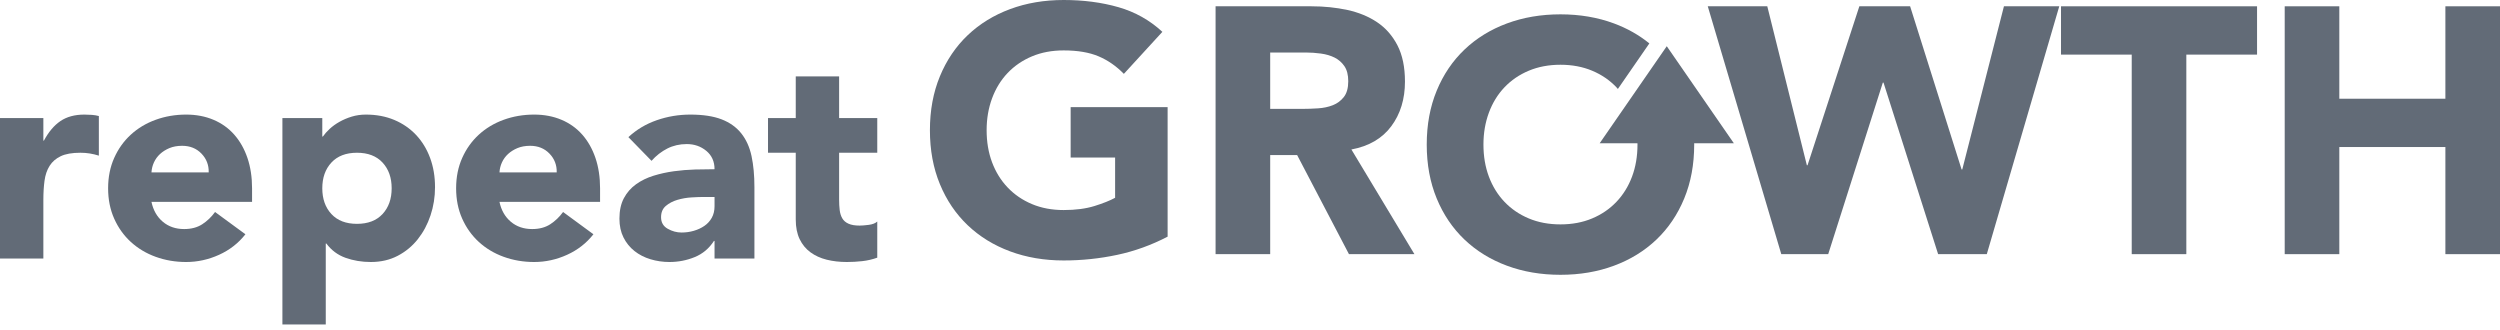 <svg width="212" height="28" viewBox="0 0 212 28" fill="none" xmlns="http://www.w3.org/2000/svg">
<path d="M0 10.011H3.677V11.923H3.726C4.118 11.188 4.584 10.636 5.123 10.268C5.662 9.901 6.34 9.717 7.157 9.717C7.37 9.717 7.582 9.725 7.795 9.741C8.007 9.758 8.203 9.79 8.383 9.84V13.198C8.121 13.116 7.864 13.055 7.611 13.014C7.357 12.973 7.092 12.953 6.814 12.953C6.111 12.953 5.556 13.051 5.147 13.247C4.739 13.443 4.424 13.716 4.204 14.068C3.983 14.419 3.84 14.84 3.775 15.33C3.709 15.82 3.677 16.36 3.677 16.948V21.924H0V10.011Z" fill="#626B77"/>
<path d="M17.698 14.619C17.714 13.998 17.51 13.467 17.085 13.026C16.66 12.585 16.113 12.364 15.443 12.364C15.034 12.364 14.675 12.43 14.364 12.56C14.054 12.691 13.788 12.859 13.568 13.063C13.347 13.267 13.176 13.504 13.053 13.774C12.931 14.043 12.861 14.325 12.845 14.619H17.698ZM20.811 19.865C20.223 20.617 19.479 21.197 18.581 21.605C17.681 22.014 16.75 22.218 15.786 22.218C14.871 22.218 14.009 22.071 13.2 21.777C12.391 21.483 11.688 21.062 11.092 20.514C10.495 19.967 10.026 19.31 9.683 18.541C9.34 17.773 9.168 16.915 9.168 15.967C9.168 15.02 9.34 14.162 9.683 13.394C10.026 12.626 10.495 11.968 11.092 11.421C11.688 10.873 12.391 10.452 13.2 10.158C14.009 9.864 14.871 9.717 15.786 9.717C16.636 9.717 17.408 9.864 18.102 10.158C18.797 10.452 19.385 10.873 19.867 11.421C20.349 11.968 20.721 12.626 20.983 13.394C21.244 14.162 21.375 15.02 21.375 15.967V17.12H12.845C12.992 17.822 13.31 18.382 13.801 18.799C14.291 19.215 14.895 19.424 15.615 19.424C16.219 19.424 16.73 19.289 17.147 19.019C17.563 18.75 17.927 18.403 18.237 17.977L20.811 19.865Z" fill="#626B77"/>
<path d="M27.33 15.967C27.33 16.866 27.588 17.594 28.102 18.149C28.617 18.705 29.34 18.982 30.272 18.982C31.203 18.982 31.926 18.705 32.441 18.149C32.956 17.594 33.213 16.866 33.213 15.967C33.213 15.069 32.956 14.342 32.441 13.786C31.926 13.23 31.203 12.953 30.272 12.953C29.34 12.953 28.617 13.23 28.102 13.786C27.588 14.342 27.33 15.069 27.33 15.967ZM23.948 10.011H27.33V11.58H27.379C27.526 11.368 27.718 11.151 27.955 10.93C28.192 10.71 28.47 10.51 28.789 10.33C29.108 10.15 29.454 10.003 29.831 9.888C30.206 9.774 30.607 9.717 31.032 9.717C31.914 9.717 32.715 9.868 33.434 10.17C34.153 10.473 34.77 10.898 35.285 11.445C35.799 11.993 36.195 12.642 36.473 13.394C36.751 14.146 36.89 14.971 36.89 15.869C36.89 16.703 36.763 17.499 36.51 18.259C36.257 19.019 35.897 19.693 35.431 20.282C34.966 20.87 34.398 21.34 33.728 21.691C33.058 22.042 32.298 22.218 31.448 22.218C30.68 22.218 29.965 22.099 29.304 21.863C28.642 21.626 28.098 21.221 27.674 20.649H27.625V27.512H23.948V10.011Z" fill="#626B77"/>
<path d="M47.209 14.619C47.225 13.998 47.021 13.467 46.596 13.026C46.171 12.585 45.624 12.364 44.954 12.364C44.545 12.364 44.186 12.43 43.876 12.56C43.565 12.691 43.3 12.859 43.079 13.063C42.858 13.267 42.687 13.504 42.564 13.774C42.442 14.043 42.372 14.325 42.356 14.619H47.209ZM50.322 19.865C49.734 20.617 48.99 21.197 48.092 21.605C47.193 22.014 46.261 22.218 45.297 22.218C44.382 22.218 43.52 22.071 42.711 21.777C41.903 21.483 41.2 21.062 40.603 20.514C40.007 19.967 39.537 19.31 39.194 18.541C38.851 17.773 38.679 16.915 38.679 15.967C38.679 15.02 38.851 14.162 39.194 13.394C39.537 12.626 40.007 11.968 40.603 11.421C41.2 10.873 41.903 10.452 42.711 10.158C43.52 9.864 44.382 9.717 45.297 9.717C46.147 9.717 46.919 9.864 47.614 10.158C48.308 10.452 48.896 10.873 49.379 11.421C49.86 11.968 50.232 12.626 50.494 13.394C50.755 14.162 50.886 15.02 50.886 15.967V17.12H42.356C42.503 17.822 42.822 18.382 43.312 18.799C43.802 19.215 44.407 19.424 45.126 19.424C45.73 19.424 46.241 19.289 46.658 19.019C47.075 18.75 47.438 18.403 47.749 17.977L50.322 19.865Z" fill="#626B77"/>
<path d="M59.686 16.703C59.408 16.703 59.061 16.715 58.644 16.74C58.227 16.764 57.827 16.834 57.443 16.948C57.059 17.062 56.732 17.234 56.462 17.463C56.193 17.692 56.058 18.01 56.058 18.419C56.058 18.86 56.246 19.187 56.622 19.399C56.997 19.612 57.39 19.718 57.798 19.718C58.158 19.718 58.505 19.669 58.84 19.571C59.175 19.473 59.473 19.334 59.735 19.154C59.996 18.974 60.204 18.746 60.36 18.468C60.515 18.19 60.593 17.863 60.593 17.487V16.703H59.686ZM60.593 20.429H60.544C60.135 21.066 59.592 21.523 58.913 21.801C58.235 22.079 57.52 22.218 56.769 22.218C56.213 22.218 55.678 22.14 55.163 21.985C54.649 21.83 54.195 21.597 53.803 21.287C53.411 20.976 53.1 20.592 52.871 20.134C52.642 19.677 52.528 19.146 52.528 18.541C52.528 17.855 52.655 17.275 52.908 16.801C53.161 16.327 53.504 15.935 53.938 15.624C54.37 15.314 54.865 15.073 55.421 14.901C55.976 14.73 56.552 14.603 57.149 14.521C57.745 14.44 58.341 14.391 58.938 14.374C59.535 14.358 60.086 14.35 60.593 14.35C60.593 13.696 60.36 13.177 59.894 12.793C59.428 12.409 58.877 12.217 58.239 12.217C57.635 12.217 57.083 12.344 56.585 12.597C56.086 12.851 55.641 13.198 55.249 13.639L53.288 11.629C53.974 10.992 54.775 10.514 55.69 10.195C56.605 9.876 57.553 9.717 58.534 9.717C59.612 9.717 60.498 9.852 61.193 10.121C61.888 10.391 62.443 10.787 62.86 11.31C63.277 11.834 63.567 12.475 63.73 13.234C63.893 13.994 63.975 14.873 63.975 15.87V21.924H60.593V20.429Z" fill="#626B77"/>
<path d="M74.392 12.953H71.157V16.924C71.157 17.251 71.173 17.549 71.206 17.818C71.239 18.088 71.312 18.321 71.427 18.517C71.541 18.713 71.716 18.864 71.954 18.97C72.19 19.077 72.505 19.13 72.897 19.13C73.093 19.13 73.351 19.109 73.67 19.068C73.988 19.028 74.229 18.933 74.392 18.786V21.85C73.984 21.997 73.559 22.096 73.118 22.145C72.677 22.194 72.243 22.218 71.819 22.218C71.198 22.218 70.626 22.152 70.103 22.022C69.58 21.891 69.122 21.683 68.73 21.397C68.338 21.111 68.032 20.739 67.811 20.282C67.59 19.824 67.48 19.268 67.48 18.615V12.953H65.127V10.011H67.48V6.481H71.157V10.011H74.392V12.953Z" fill="#626B77"/>
<path d="M99.014 20.068C97.648 20.78 96.224 21.296 94.739 21.612C93.255 21.928 91.741 22.087 90.197 22.087C88.554 22.087 87.04 21.829 85.655 21.315C84.27 20.8 83.072 20.063 82.063 19.103C81.054 18.143 80.267 16.981 79.703 15.615C79.139 14.249 78.857 12.726 78.857 11.043C78.857 9.361 79.139 7.837 79.703 6.472C80.267 5.106 81.054 3.944 82.063 2.984C83.072 2.024 84.27 1.287 85.655 0.772C87.04 0.257 88.554 -7.82883e-05 90.197 -7.82883e-05C91.879 -7.82883e-05 93.428 0.203 94.843 0.609C96.258 1.014 97.5 1.712 98.569 2.701L95.303 6.264C94.67 5.611 93.957 5.116 93.166 4.779C92.374 4.443 91.385 4.275 90.197 4.275C89.207 4.275 88.312 4.443 87.511 4.779C86.709 5.116 86.021 5.586 85.447 6.189C84.873 6.793 84.433 7.511 84.126 8.342C83.819 9.173 83.666 10.074 83.666 11.043C83.666 12.033 83.819 12.939 84.126 13.76C84.433 14.581 84.873 15.294 85.447 15.897C86.021 16.501 86.709 16.971 87.511 17.307C88.312 17.644 89.207 17.812 90.197 17.812C91.207 17.812 92.077 17.698 92.81 17.471C93.542 17.243 94.126 17.01 94.561 16.773V13.359H90.791V9.084H99.014V20.068Z" fill="#626B77"/>
<path d="M107.712 9.233H110.443C110.859 9.233 111.299 9.218 111.764 9.188C112.229 9.159 112.65 9.069 113.026 8.921C113.402 8.773 113.713 8.54 113.961 8.223C114.208 7.907 114.332 7.462 114.332 6.887C114.332 6.353 114.223 5.928 114.006 5.611C113.788 5.295 113.511 5.052 113.174 4.883C112.838 4.716 112.452 4.601 112.017 4.542C111.581 4.483 111.156 4.453 110.74 4.453H107.712V9.233ZM103.081 0.534H111.215C112.284 0.534 113.298 0.638 114.258 0.846C115.218 1.054 116.059 1.401 116.781 1.885C117.504 2.37 118.077 3.023 118.503 3.844C118.928 4.666 119.141 5.69 119.141 6.917C119.141 8.401 118.755 9.663 117.983 10.702C117.212 11.741 116.084 12.399 114.599 12.676L119.943 21.552H114.392L109.998 13.151H107.712V21.552H103.081V0.534Z" fill="#626B77"/>
<path d="M144.819 0.534H149.866L153.221 14.012H153.28L157.673 0.534H161.978L166.342 14.368H166.401L169.934 0.534H174.625L168.48 21.552H164.353L159.722 7.006H159.663L155.032 21.552H151.053L144.819 0.534Z" fill="#626B77"/>
<path d="M180.77 4.631H174.773V0.534H191.398V4.631H185.401V21.552H180.77V4.631Z" fill="#626B77"/>
<path d="M193.743 0.534H198.374V8.372H207.369V0.534H212V21.552H207.369V12.468H198.374V21.552H193.743V0.534Z" fill="#626B77"/>
<path d="M147.031 12.149L141.342 3.919L135.652 12.149H147.031Z" fill="#626B77"/>
<path d="M143.555 10.49H138.664C138.789 11.053 138.859 11.641 138.859 12.26C138.859 13.25 138.705 14.155 138.398 14.976C138.091 15.797 137.651 16.51 137.077 17.113C136.503 17.717 135.816 18.187 135.014 18.523C134.212 18.86 133.317 19.028 132.327 19.028C131.338 19.028 130.442 18.86 129.641 18.523C128.839 18.187 128.151 17.717 127.577 17.113C127.003 16.51 126.563 15.797 126.257 14.976C125.949 14.155 125.796 13.25 125.796 12.26C125.796 11.29 125.949 10.389 126.257 9.558C126.563 8.727 127.003 8.01 127.577 7.406C128.151 6.802 128.839 6.332 129.641 5.996C130.442 5.66 131.338 5.491 132.327 5.491C133.317 5.491 134.212 5.66 135.014 5.996C135.816 6.332 136.503 6.802 137.077 7.406C137.119 7.45 137.155 7.499 137.195 7.544L139.865 3.681C138.99 2.972 137.992 2.405 136.869 1.988C135.484 1.474 133.97 1.216 132.327 1.216C130.684 1.216 129.17 1.474 127.786 1.988C126.4 2.503 125.203 3.24 124.193 4.2C123.184 5.16 122.397 6.322 121.833 7.688C121.269 9.054 120.987 10.578 120.987 12.26C120.987 13.942 121.269 15.466 121.833 16.831C122.397 18.197 123.184 19.36 124.193 20.32C125.203 21.28 126.4 22.017 127.786 22.531C129.17 23.046 130.684 23.303 132.327 23.303C133.97 23.303 135.484 23.046 136.869 22.531C138.254 22.017 139.452 21.28 140.462 20.32C141.471 19.36 142.258 18.197 142.822 16.831C143.386 15.466 143.668 13.942 143.668 12.26C143.668 11.649 143.629 11.059 143.555 10.49Z" fill="#626B77"/>
</svg>
